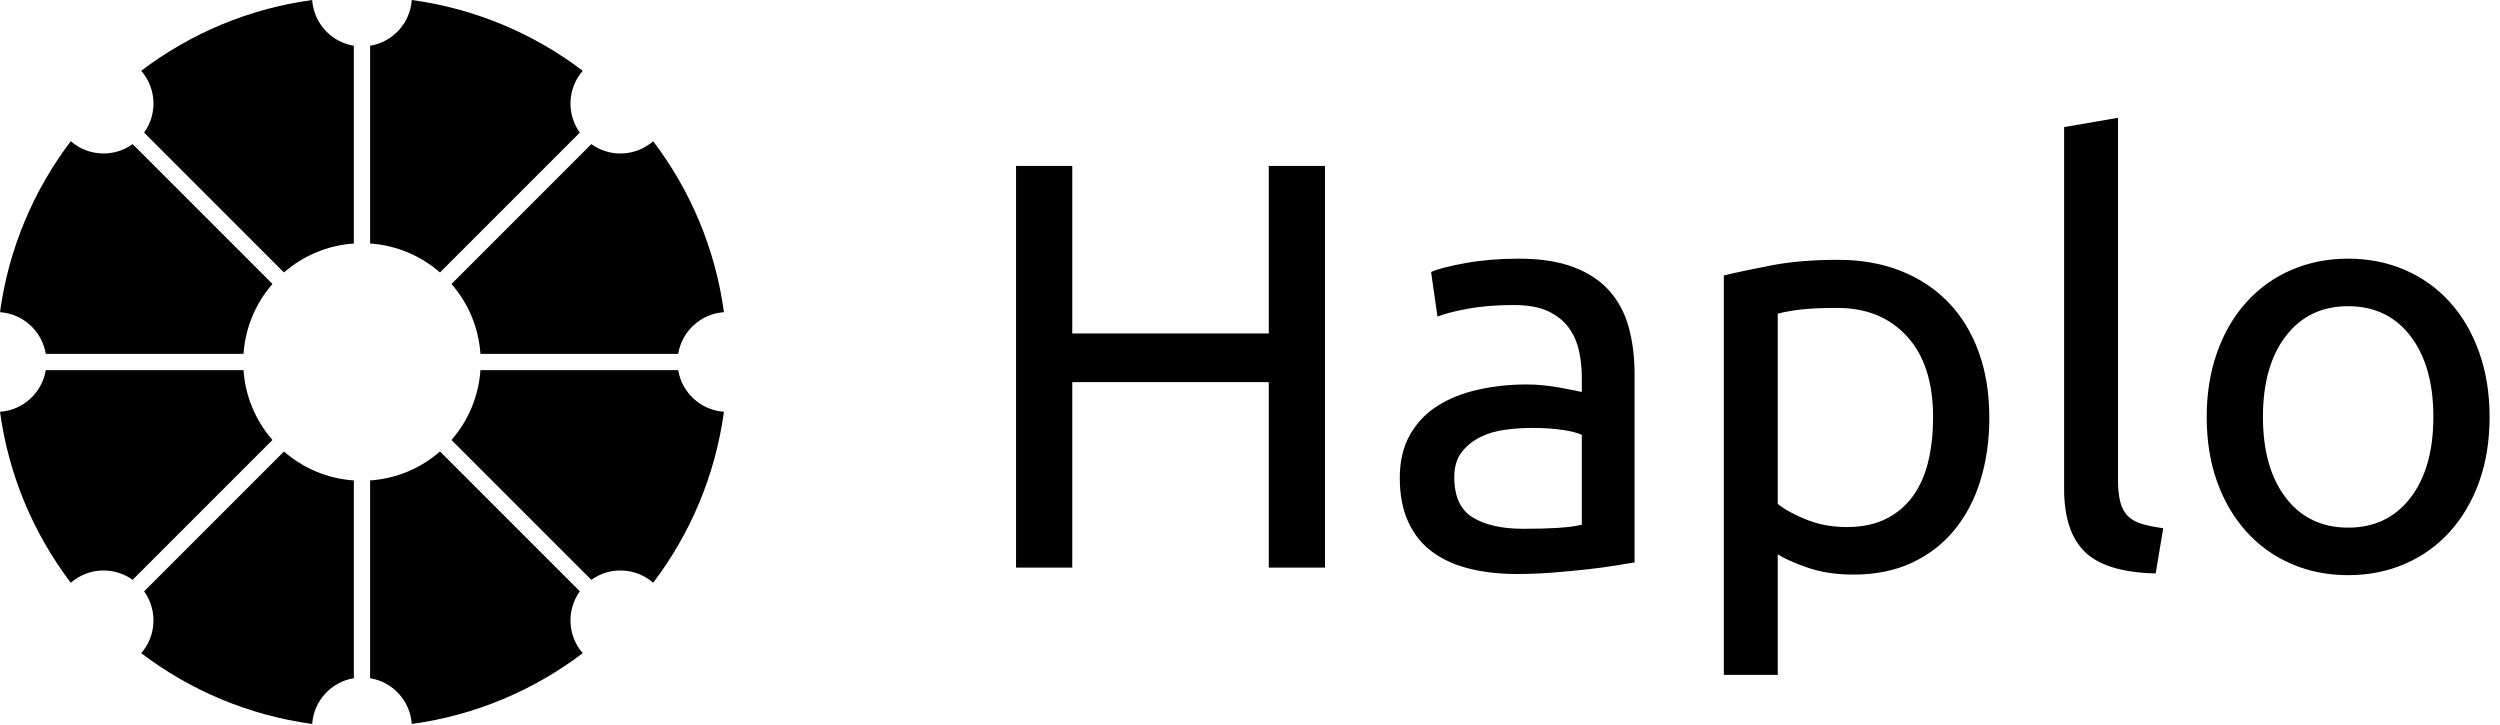 <?xml version="1.0" encoding="UTF-8"?>
<svg width="207px" height="60px" viewBox="0 0 207 60" version="1.1" xmlns="http://www.w3.org/2000/svg" xmlns:xlink="http://www.w3.org/1999/xlink">
    <!-- Generator: Sketch 51.3 (57544) - http://www.bohemiancoding.com/sketch -->
    <title>Untitled</title>
    <desc>Created with Sketch.</desc>
    <defs></defs>
    <g id="Page-1" stroke="none" stroke-width="1" fill="none" fill-rule="evenodd">
        <g id="haplo" fill="#000000" fill-rule="nonzero">
            <g id="Rectangle-1-+-Research-Manager-2-+-Research">
                <g id="Research-Manager-2">
                    <g id="Group">
                        <path d="M3.79,29.298 L20.163,29.298 C20.313,27.09 21.191,25.082 22.56,23.513 L10.982,11.935 C9.441,13.041 7.315,12.961 5.861,11.693 C2.791,15.737 0.719,20.576 0,25.848 C1.923,25.981 3.482,27.427 3.79,29.298 Z" id="Shape"></path>
                        <path d="M56.154,30.645 L39.78,30.645 C39.63,32.854 38.752,34.861 37.383,36.431 L48.962,48.009 C50.503,46.903 52.629,46.983 54.082,48.251 C57.153,44.207 59.225,39.367 59.943,34.095 C58.02,33.963 56.461,32.516 56.154,30.645 Z" id="Shape"></path>
                        <path d="M10.982,48.009 L22.56,36.431 C21.191,34.861 20.313,32.854 20.163,30.645 L3.79,30.645 C3.482,32.516 1.923,33.963 0,34.095 C0.719,39.367 2.791,44.207 5.861,48.251 C7.316,46.983 9.441,46.903 10.982,48.009 Z" id="Shape"></path>
                        <path d="M48.961,11.934 L37.383,23.513 C38.752,25.082 39.63,27.09 39.78,29.298 L56.154,29.298 C56.461,27.427 58.02,25.981 59.943,25.848 C59.225,20.576 57.153,15.737 54.082,11.693 C52.628,12.961 50.502,13.041 48.961,11.934 Z" id="Shape"></path>
                        <path d="M48.009,48.961 L36.431,37.383 C34.861,38.753 32.854,39.631 30.645,39.78 L30.645,56.154 C32.516,56.461 33.963,58.02 34.095,59.944 C39.367,59.225 44.207,57.153 48.25,54.082 C46.983,52.628 46.903,50.502 48.009,48.961 Z" id="Shape"></path>
                        <path d="M25.848,59.944 C25.981,58.02 27.427,56.461 29.298,56.154 L29.298,39.78 C27.089,39.631 25.082,38.753 23.512,37.384 L11.934,48.961 C13.04,50.503 12.96,52.629 11.693,54.083 C15.736,57.153 20.576,59.225 25.848,59.944 Z" id="Shape"></path>
                        <path d="M34.095,0 C33.963,1.924 32.516,3.483 30.645,3.79 L30.645,20.163 C32.854,20.313 34.861,21.191 36.431,22.56 L48.009,10.982 C46.903,9.441 46.983,7.315 48.251,5.861 C44.207,2.791 39.367,0.719 34.095,0 Z" id="Shape"></path>
                        <path d="M11.935,10.982 L23.512,22.56 C25.082,21.191 27.089,20.313 29.298,20.163 L29.298,3.79 C27.427,3.483 25.981,1.924 25.848,0 C20.576,0.719 15.737,2.791 11.693,5.861 C12.961,7.315 13.04,9.442 11.935,10.982 Z" id="Shape"></path>
                    </g>
                </g>
            </g>
            <path d="M105.055,13.738 L109.711,13.738 L109.711,47 L105.055,47 L105.055,31.641 L88.784,31.641 L88.784,47 L84.128,47 L84.128,13.738 L88.784,13.738 L88.784,27.609 L105.055,27.609 L105.055,13.738 Z M126.126,43.784 C127.182,43.784 128.118,43.76 128.934,43.712 C129.75,43.664 130.43,43.576 130.974,43.448 L130.974,36.009 C130.654,35.849 130.134,35.713 129.414,35.601 C128.694,35.489 127.822,35.433 126.798,35.433 C126.126,35.433 125.414,35.481 124.662,35.577 C123.91,35.673 123.222,35.873 122.598,36.177 C121.974,36.481 121.454,36.896 121.038,37.424 C120.622,37.952 120.414,38.648 120.414,39.512 C120.414,41.112 120.926,42.224 121.95,42.848 C122.974,43.472 124.366,43.784 126.126,43.784 Z M125.742,21.417 C127.534,21.417 129.046,21.649 130.278,22.113 C131.51,22.577 132.501,23.233 133.253,24.081 C134.005,24.929 134.541,25.937 134.861,27.105 C135.181,28.273 135.341,29.561 135.341,30.969 L135.341,46.568 C134.957,46.632 134.421,46.72 133.733,46.832 C133.045,46.944 132.269,47.048 131.406,47.144 C130.542,47.24 129.606,47.328 128.598,47.408 C127.59,47.488 126.59,47.528 125.598,47.528 C124.19,47.528 122.894,47.384 121.71,47.096 C120.526,46.808 119.502,46.352 118.638,45.728 C117.774,45.104 117.102,44.28 116.622,43.256 C116.142,42.232 115.902,41 115.902,39.56 C115.902,38.184 116.182,37 116.742,36.009 C117.302,35.017 118.062,34.217 119.022,33.609 C119.982,33.001 121.102,32.553 122.382,32.265 C123.662,31.977 125.006,31.833 126.414,31.833 C126.862,31.833 127.326,31.857 127.806,31.905 C128.286,31.953 128.742,32.017 129.174,32.097 C129.606,32.177 129.982,32.249 130.302,32.313 C130.622,32.377 130.846,32.425 130.974,32.457 L130.974,31.209 C130.974,30.473 130.894,29.745 130.734,29.025 C130.574,28.305 130.286,27.665 129.87,27.105 C129.454,26.545 128.886,26.097 128.166,25.761 C127.446,25.425 126.51,25.257 125.358,25.257 C123.886,25.257 122.598,25.361 121.494,25.569 C120.39,25.777 119.566,25.993 119.022,26.217 L118.494,22.521 C119.07,22.265 120.03,22.017 121.374,21.777 C122.718,21.537 124.174,21.417 125.742,21.417 Z M160.06,34.569 C160.06,31.657 159.34,29.417 157.9,27.849 C156.46,26.281 154.54,25.497 152.141,25.497 C150.797,25.497 149.749,25.545 148.997,25.641 C148.245,25.737 147.645,25.849 147.197,25.977 L147.197,41.72 C147.741,42.168 148.525,42.6 149.549,43.016 C150.573,43.432 151.693,43.64 152.909,43.64 C154.188,43.64 155.284,43.408 156.196,42.944 C157.108,42.48 157.852,41.84 158.428,41.024 C159.004,40.208 159.42,39.248 159.676,38.144 C159.932,37.04 160.06,35.849 160.06,34.569 Z M164.716,34.569 C164.716,36.457 164.468,38.2 163.972,39.8 C163.476,41.4 162.748,42.776 161.788,43.928 C160.828,45.08 159.652,45.976 158.26,46.616 C156.868,47.256 155.276,47.576 153.484,47.576 C152.045,47.576 150.773,47.384 149.669,47 C148.565,46.616 147.741,46.248 147.197,45.896 L147.197,55.88 L142.733,55.88 L142.733,22.809 C143.789,22.553 145.109,22.273 146.693,21.969 C148.277,21.665 150.109,21.513 152.189,21.513 C154.108,21.513 155.836,21.817 157.372,22.425 C158.908,23.033 160.22,23.897 161.308,25.017 C162.396,26.137 163.236,27.505 163.828,29.121 C164.42,30.737 164.716,32.553 164.716,34.569 Z M178.491,47.48 C175.739,47.416 173.788,46.824 172.636,45.704 C171.484,44.584 170.908,42.84 170.908,40.472 L170.908,10.522 L175.371,9.754 L175.371,39.752 C175.371,40.488 175.435,41.096 175.563,41.576 C175.691,42.056 175.899,42.44 176.187,42.728 C176.475,43.016 176.859,43.232 177.339,43.376 C177.819,43.52 178.411,43.64 179.115,43.736 L178.491,47.48 Z M206.138,34.521 C206.138,36.505 205.85,38.296 205.274,39.896 C204.698,41.496 203.89,42.872 202.85,44.024 C201.81,45.176 200.57,46.064 199.13,46.688 C197.69,47.312 196.122,47.624 194.427,47.624 C192.731,47.624 191.163,47.312 189.723,46.688 C188.283,46.064 187.043,45.176 186.003,44.024 C184.963,42.872 184.155,41.496 183.579,39.896 C183.003,38.296 182.715,36.505 182.715,34.521 C182.715,32.569 183.003,30.785 183.579,29.169 C184.155,27.553 184.963,26.169 186.003,25.017 C187.043,23.865 188.283,22.977 189.723,22.353 C191.163,21.729 192.731,21.417 194.427,21.417 C196.122,21.417 197.69,21.729 199.13,22.353 C200.57,22.977 201.81,23.865 202.85,25.017 C203.89,26.169 204.698,27.553 205.274,29.169 C205.85,30.785 206.138,32.569 206.138,34.521 Z M201.482,34.521 C201.482,31.705 200.85,29.473 199.586,27.825 C198.322,26.177 196.602,25.353 194.427,25.353 C192.251,25.353 190.531,26.177 189.267,27.825 C188.003,29.473 187.371,31.705 187.371,34.521 C187.371,37.336 188.003,39.568 189.267,41.216 C190.531,42.864 192.251,43.688 194.427,43.688 C196.602,43.688 198.322,42.864 199.586,41.216 C200.85,39.568 201.482,37.336 201.482,34.521 Z" id="Haplo"></path>
        </g>
    </g>
</svg>